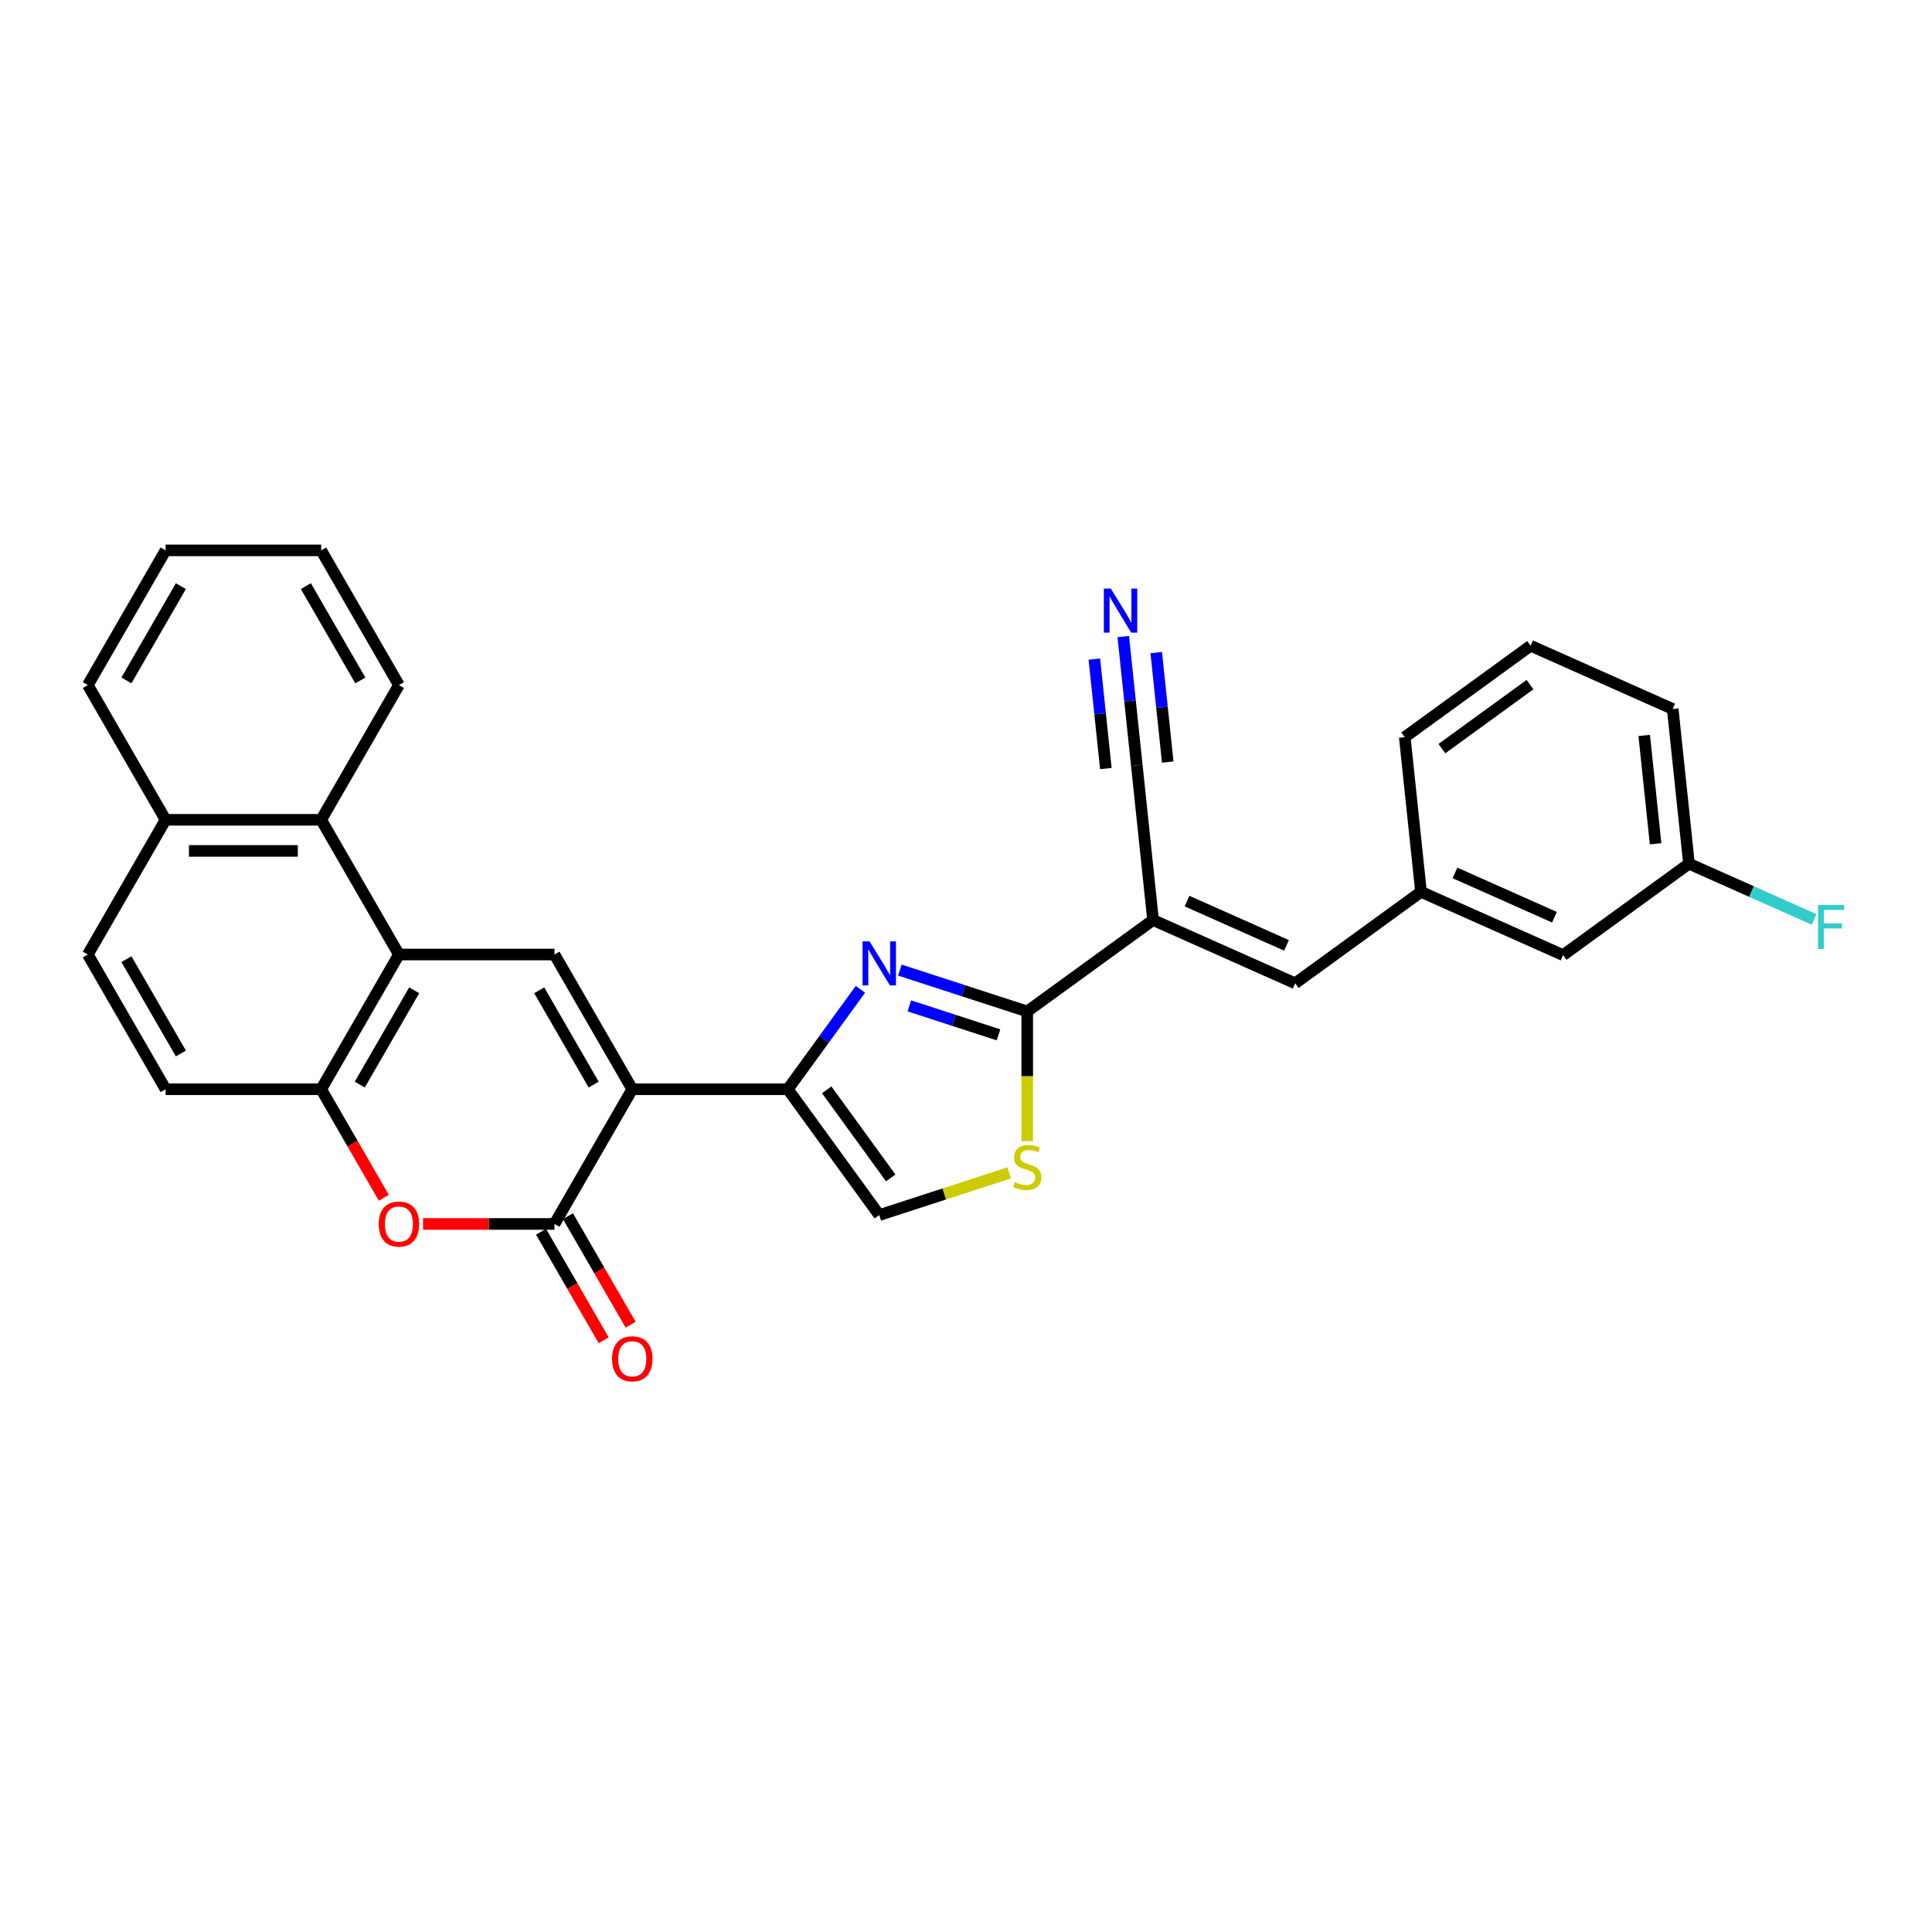 <?xml version='1.0' encoding='iso-8859-1'?>
<svg version='1.1' baseProfile='full'
              xmlns='http://www.w3.org/2000/svg'
                      xmlns:rdkit='http://www.rdkit.org/xml'
                      xmlns:xlink='http://www.w3.org/1999/xlink'
                  xml:space='preserve'
width='1000px' height='1000px' viewBox='0 0 1000 1000'>
<!-- END OF HEADER -->
<rect style='opacity:1.0;fill:#FFFFFF;stroke:none' width='1000' height='1000' x='0' y='0'> </rect>
<path class='bond-0' d='M 327.263,563.787 L 407.779,563.787' style='fill:none;fill-rule:evenodd;stroke:#000000;stroke-width:6px;stroke-linecap:butt;stroke-linejoin:miter;stroke-opacity:1' />
<path class='bond-2' d='M 327.263,563.787 L 287.004,633.517' style='fill:none;fill-rule:evenodd;stroke:#000000;stroke-width:6px;stroke-linecap:butt;stroke-linejoin:miter;stroke-opacity:1' />
<path class='bond-5' d='M 327.263,563.787 L 287.004,494.058' style='fill:none;fill-rule:evenodd;stroke:#000000;stroke-width:6px;stroke-linecap:butt;stroke-linejoin:miter;stroke-opacity:1' />
<path class='bond-5' d='M 307.278,561.38 L 279.097,512.569' style='fill:none;fill-rule:evenodd;stroke:#000000;stroke-width:6px;stroke-linecap:butt;stroke-linejoin:miter;stroke-opacity:1' />
<path class='bond-1' d='M 407.779,563.787 L 426.569,537.925' style='fill:none;fill-rule:evenodd;stroke:#000000;stroke-width:6px;stroke-linecap:butt;stroke-linejoin:miter;stroke-opacity:1' />
<path class='bond-1' d='M 426.569,537.925 L 445.36,512.062' style='fill:none;fill-rule:evenodd;stroke:#0000FF;stroke-width:6px;stroke-linecap:butt;stroke-linejoin:miter;stroke-opacity:1' />
<path class='bond-10' d='M 407.779,563.787 L 455.106,628.927' style='fill:none;fill-rule:evenodd;stroke:#000000;stroke-width:6px;stroke-linecap:butt;stroke-linejoin:miter;stroke-opacity:1' />
<path class='bond-10' d='M 427.906,564.093 L 461.035,609.69' style='fill:none;fill-rule:evenodd;stroke:#000000;stroke-width:6px;stroke-linecap:butt;stroke-linejoin:miter;stroke-opacity:1' />
<path class='bond-3' d='M 465.766,502.112 L 498.724,512.82' style='fill:none;fill-rule:evenodd;stroke:#0000FF;stroke-width:6px;stroke-linecap:butt;stroke-linejoin:miter;stroke-opacity:1' />
<path class='bond-3' d='M 498.724,512.82 L 531.681,523.529' style='fill:none;fill-rule:evenodd;stroke:#000000;stroke-width:6px;stroke-linecap:butt;stroke-linejoin:miter;stroke-opacity:1' />
<path class='bond-3' d='M 470.677,520.64 L 493.748,528.136' style='fill:none;fill-rule:evenodd;stroke:#0000FF;stroke-width:6px;stroke-linecap:butt;stroke-linejoin:miter;stroke-opacity:1' />
<path class='bond-3' d='M 493.748,528.136 L 516.818,535.632' style='fill:none;fill-rule:evenodd;stroke:#000000;stroke-width:6px;stroke-linecap:butt;stroke-linejoin:miter;stroke-opacity:1' />
<path class='bond-7' d='M 287.004,633.517 L 252.986,633.517' style='fill:none;fill-rule:evenodd;stroke:#000000;stroke-width:6px;stroke-linecap:butt;stroke-linejoin:miter;stroke-opacity:1' />
<path class='bond-7' d='M 252.986,633.517 L 218.968,633.517' style='fill:none;fill-rule:evenodd;stroke:#FF0000;stroke-width:6px;stroke-linecap:butt;stroke-linejoin:miter;stroke-opacity:1' />
<path class='bond-15' d='M 280.031,637.543 L 296.251,665.636' style='fill:none;fill-rule:evenodd;stroke:#000000;stroke-width:6px;stroke-linecap:butt;stroke-linejoin:miter;stroke-opacity:1' />
<path class='bond-15' d='M 296.251,665.636 L 312.471,693.729' style='fill:none;fill-rule:evenodd;stroke:#FF0000;stroke-width:6px;stroke-linecap:butt;stroke-linejoin:miter;stroke-opacity:1' />
<path class='bond-15' d='M 293.977,629.491 L 310.197,657.584' style='fill:none;fill-rule:evenodd;stroke:#000000;stroke-width:6px;stroke-linecap:butt;stroke-linejoin:miter;stroke-opacity:1' />
<path class='bond-15' d='M 310.197,657.584 L 326.417,685.677' style='fill:none;fill-rule:evenodd;stroke:#FF0000;stroke-width:6px;stroke-linecap:butt;stroke-linejoin:miter;stroke-opacity:1' />
<path class='bond-4' d='M 531.681,523.529 L 596.821,476.203' style='fill:none;fill-rule:evenodd;stroke:#000000;stroke-width:6px;stroke-linecap:butt;stroke-linejoin:miter;stroke-opacity:1' />
<path class='bond-31' d='M 531.681,523.529 L 531.681,557.096' style='fill:none;fill-rule:evenodd;stroke:#000000;stroke-width:6px;stroke-linecap:butt;stroke-linejoin:miter;stroke-opacity:1' />
<path class='bond-31' d='M 531.681,557.096 L 531.681,590.664' style='fill:none;fill-rule:evenodd;stroke:#CCCC00;stroke-width:6px;stroke-linecap:butt;stroke-linejoin:miter;stroke-opacity:1' />
<path class='bond-11' d='M 596.821,476.203 L 670.376,508.952' style='fill:none;fill-rule:evenodd;stroke:#000000;stroke-width:6px;stroke-linecap:butt;stroke-linejoin:miter;stroke-opacity:1' />
<path class='bond-11' d='M 614.404,466.404 L 665.893,489.328' style='fill:none;fill-rule:evenodd;stroke:#000000;stroke-width:6px;stroke-linecap:butt;stroke-linejoin:miter;stroke-opacity:1' />
<path class='bond-12' d='M 596.821,476.203 L 588.404,396.127' style='fill:none;fill-rule:evenodd;stroke:#000000;stroke-width:6px;stroke-linecap:butt;stroke-linejoin:miter;stroke-opacity:1' />
<path class='bond-6' d='M 287.004,494.058 L 206.488,494.058' style='fill:none;fill-rule:evenodd;stroke:#000000;stroke-width:6px;stroke-linecap:butt;stroke-linejoin:miter;stroke-opacity:1' />
<path class='bond-9' d='M 206.488,494.058 L 166.229,563.787' style='fill:none;fill-rule:evenodd;stroke:#000000;stroke-width:6px;stroke-linecap:butt;stroke-linejoin:miter;stroke-opacity:1' />
<path class='bond-9' d='M 214.395,512.569 L 186.214,561.38' style='fill:none;fill-rule:evenodd;stroke:#000000;stroke-width:6px;stroke-linecap:butt;stroke-linejoin:miter;stroke-opacity:1' />
<path class='bond-13' d='M 206.488,494.058 L 166.229,424.328' style='fill:none;fill-rule:evenodd;stroke:#000000;stroke-width:6px;stroke-linecap:butt;stroke-linejoin:miter;stroke-opacity:1' />
<path class='bond-30' d='M 198.669,619.974 L 182.449,591.881' style='fill:none;fill-rule:evenodd;stroke:#FF0000;stroke-width:6px;stroke-linecap:butt;stroke-linejoin:miter;stroke-opacity:1' />
<path class='bond-30' d='M 182.449,591.881 L 166.229,563.787' style='fill:none;fill-rule:evenodd;stroke:#000000;stroke-width:6px;stroke-linecap:butt;stroke-linejoin:miter;stroke-opacity:1' />
<path class='bond-8' d='M 522.358,607.075 L 488.732,618.001' style='fill:none;fill-rule:evenodd;stroke:#CCCC00;stroke-width:6px;stroke-linecap:butt;stroke-linejoin:miter;stroke-opacity:1' />
<path class='bond-8' d='M 488.732,618.001 L 455.106,628.927' style='fill:none;fill-rule:evenodd;stroke:#000000;stroke-width:6px;stroke-linecap:butt;stroke-linejoin:miter;stroke-opacity:1' />
<path class='bond-17' d='M 166.229,563.787 L 85.713,563.787' style='fill:none;fill-rule:evenodd;stroke:#000000;stroke-width:6px;stroke-linecap:butt;stroke-linejoin:miter;stroke-opacity:1' />
<path class='bond-16' d='M 670.376,508.952 L 735.516,461.625' style='fill:none;fill-rule:evenodd;stroke:#000000;stroke-width:6px;stroke-linecap:butt;stroke-linejoin:miter;stroke-opacity:1' />
<path class='bond-14' d='M 588.404,396.127 L 584.901,362.796' style='fill:none;fill-rule:evenodd;stroke:#000000;stroke-width:6px;stroke-linecap:butt;stroke-linejoin:miter;stroke-opacity:1' />
<path class='bond-14' d='M 584.901,362.796 L 581.398,329.466' style='fill:none;fill-rule:evenodd;stroke:#0000FF;stroke-width:6px;stroke-linecap:butt;stroke-linejoin:miter;stroke-opacity:1' />
<path class='bond-14' d='M 604.42,394.444 L 601.442,366.113' style='fill:none;fill-rule:evenodd;stroke:#000000;stroke-width:6px;stroke-linecap:butt;stroke-linejoin:miter;stroke-opacity:1' />
<path class='bond-14' d='M 601.442,366.113 L 598.464,337.782' style='fill:none;fill-rule:evenodd;stroke:#0000FF;stroke-width:6px;stroke-linecap:butt;stroke-linejoin:miter;stroke-opacity:1' />
<path class='bond-14' d='M 572.389,397.81 L 569.412,369.479' style='fill:none;fill-rule:evenodd;stroke:#000000;stroke-width:6px;stroke-linecap:butt;stroke-linejoin:miter;stroke-opacity:1' />
<path class='bond-14' d='M 569.412,369.479 L 566.434,341.148' style='fill:none;fill-rule:evenodd;stroke:#0000FF;stroke-width:6px;stroke-linecap:butt;stroke-linejoin:miter;stroke-opacity:1' />
<path class='bond-18' d='M 166.229,424.328 L 85.713,424.328' style='fill:none;fill-rule:evenodd;stroke:#000000;stroke-width:6px;stroke-linecap:butt;stroke-linejoin:miter;stroke-opacity:1' />
<path class='bond-18' d='M 154.152,440.432 L 97.79,440.432' style='fill:none;fill-rule:evenodd;stroke:#000000;stroke-width:6px;stroke-linecap:butt;stroke-linejoin:miter;stroke-opacity:1' />
<path class='bond-23' d='M 166.229,424.328 L 206.488,354.599' style='fill:none;fill-rule:evenodd;stroke:#000000;stroke-width:6px;stroke-linecap:butt;stroke-linejoin:miter;stroke-opacity:1' />
<path class='bond-20' d='M 735.516,461.625 L 809.071,494.374' style='fill:none;fill-rule:evenodd;stroke:#000000;stroke-width:6px;stroke-linecap:butt;stroke-linejoin:miter;stroke-opacity:1' />
<path class='bond-20' d='M 753.099,451.826 L 804.588,474.751' style='fill:none;fill-rule:evenodd;stroke:#000000;stroke-width:6px;stroke-linecap:butt;stroke-linejoin:miter;stroke-opacity:1' />
<path class='bond-25' d='M 735.516,461.625 L 727.099,381.55' style='fill:none;fill-rule:evenodd;stroke:#000000;stroke-width:6px;stroke-linecap:butt;stroke-linejoin:miter;stroke-opacity:1' />
<path class='bond-32' d='M 85.713,563.787 L 45.455,494.058' style='fill:none;fill-rule:evenodd;stroke:#000000;stroke-width:6px;stroke-linecap:butt;stroke-linejoin:miter;stroke-opacity:1' />
<path class='bond-32' d='M 93.62,545.276 L 65.439,496.466' style='fill:none;fill-rule:evenodd;stroke:#000000;stroke-width:6px;stroke-linecap:butt;stroke-linejoin:miter;stroke-opacity:1' />
<path class='bond-19' d='M 85.713,424.328 L 45.455,494.058' style='fill:none;fill-rule:evenodd;stroke:#000000;stroke-width:6px;stroke-linecap:butt;stroke-linejoin:miter;stroke-opacity:1' />
<path class='bond-27' d='M 85.713,424.328 L 45.455,354.599' style='fill:none;fill-rule:evenodd;stroke:#000000;stroke-width:6px;stroke-linecap:butt;stroke-linejoin:miter;stroke-opacity:1' />
<path class='bond-21' d='M 809.071,494.374 L 874.21,447.048' style='fill:none;fill-rule:evenodd;stroke:#000000;stroke-width:6px;stroke-linecap:butt;stroke-linejoin:miter;stroke-opacity:1' />
<path class='bond-22' d='M 874.21,447.048 L 906.592,461.465' style='fill:none;fill-rule:evenodd;stroke:#000000;stroke-width:6px;stroke-linecap:butt;stroke-linejoin:miter;stroke-opacity:1' />
<path class='bond-22' d='M 906.592,461.465 L 938.974,475.882' style='fill:none;fill-rule:evenodd;stroke:#33CCCC;stroke-width:6px;stroke-linecap:butt;stroke-linejoin:miter;stroke-opacity:1' />
<path class='bond-34' d='M 874.21,447.048 L 865.794,366.972' style='fill:none;fill-rule:evenodd;stroke:#000000;stroke-width:6px;stroke-linecap:butt;stroke-linejoin:miter;stroke-opacity:1' />
<path class='bond-34' d='M 856.933,436.72 L 851.041,380.667' style='fill:none;fill-rule:evenodd;stroke:#000000;stroke-width:6px;stroke-linecap:butt;stroke-linejoin:miter;stroke-opacity:1' />
<path class='bond-28' d='M 206.488,354.599 L 166.229,284.87' style='fill:none;fill-rule:evenodd;stroke:#000000;stroke-width:6px;stroke-linecap:butt;stroke-linejoin:miter;stroke-opacity:1' />
<path class='bond-28' d='M 186.503,352.191 L 158.322,303.381' style='fill:none;fill-rule:evenodd;stroke:#000000;stroke-width:6px;stroke-linecap:butt;stroke-linejoin:miter;stroke-opacity:1' />
<path class='bond-24' d='M 792.239,334.223 L 727.099,381.55' style='fill:none;fill-rule:evenodd;stroke:#000000;stroke-width:6px;stroke-linecap:butt;stroke-linejoin:miter;stroke-opacity:1' />
<path class='bond-24' d='M 791.933,354.35 L 746.335,387.479' style='fill:none;fill-rule:evenodd;stroke:#000000;stroke-width:6px;stroke-linecap:butt;stroke-linejoin:miter;stroke-opacity:1' />
<path class='bond-26' d='M 792.239,334.223 L 865.794,366.972' style='fill:none;fill-rule:evenodd;stroke:#000000;stroke-width:6px;stroke-linecap:butt;stroke-linejoin:miter;stroke-opacity:1' />
<path class='bond-33' d='M 45.455,354.599 L 85.713,284.87' style='fill:none;fill-rule:evenodd;stroke:#000000;stroke-width:6px;stroke-linecap:butt;stroke-linejoin:miter;stroke-opacity:1' />
<path class='bond-33' d='M 65.439,352.191 L 93.62,303.381' style='fill:none;fill-rule:evenodd;stroke:#000000;stroke-width:6px;stroke-linecap:butt;stroke-linejoin:miter;stroke-opacity:1' />
<path class='bond-29' d='M 166.229,284.87 L 85.713,284.87' style='fill:none;fill-rule:evenodd;stroke:#000000;stroke-width:6px;stroke-linecap:butt;stroke-linejoin:miter;stroke-opacity:1' />
<path  class='atom-2' d='M 450.065 487.247
L 457.537 499.324
Q 458.278 500.516, 459.47 502.674
Q 460.661 504.832, 460.726 504.96
L 460.726 487.247
L 463.753 487.247
L 463.753 510.049
L 460.629 510.049
L 452.61 496.844
Q 451.676 495.299, 450.677 493.527
Q 449.711 491.756, 449.421 491.208
L 449.421 510.049
L 446.458 510.049
L 446.458 487.247
L 450.065 487.247
' fill='#0000FF'/>
<path  class='atom-8' d='M 196.021 633.581
Q 196.021 628.106, 198.726 625.046
Q 201.431 621.987, 206.488 621.987
Q 211.544 621.987, 214.25 625.046
Q 216.955 628.106, 216.955 633.581
Q 216.955 639.121, 214.217 642.277
Q 211.48 645.401, 206.488 645.401
Q 201.463 645.401, 198.726 642.277
Q 196.021 639.153, 196.021 633.581
M 206.488 642.824
Q 209.966 642.824, 211.834 640.506
Q 213.734 638.154, 213.734 633.581
Q 213.734 629.104, 211.834 626.85
Q 209.966 624.563, 206.488 624.563
Q 203.009 624.563, 201.109 626.818
Q 199.241 629.072, 199.241 633.581
Q 199.241 638.187, 201.109 640.506
Q 203.009 642.824, 206.488 642.824
' fill='#FF0000'/>
<path  class='atom-9' d='M 525.24 611.872
Q 525.498 611.968, 526.561 612.419
Q 527.623 612.87, 528.783 613.16
Q 529.974 613.418, 531.134 613.418
Q 533.292 613.418, 534.548 612.387
Q 535.804 611.324, 535.804 609.488
Q 535.804 608.232, 535.16 607.459
Q 534.548 606.687, 533.582 606.268
Q 532.615 605.849, 531.005 605.366
Q 528.976 604.754, 527.752 604.174
Q 526.561 603.595, 525.691 602.371
Q 524.854 601.147, 524.854 599.086
Q 524.854 596.219, 526.786 594.448
Q 528.751 592.677, 532.615 592.677
Q 535.256 592.677, 538.252 593.933
L 537.511 596.413
Q 534.773 595.285, 532.712 595.285
Q 530.49 595.285, 529.266 596.219
Q 528.042 597.121, 528.074 598.699
Q 528.074 599.923, 528.686 600.664
Q 529.33 601.405, 530.232 601.823
Q 531.166 602.242, 532.712 602.725
Q 534.773 603.369, 535.997 604.013
Q 537.221 604.657, 538.091 605.978
Q 538.992 607.266, 538.992 609.488
Q 538.992 612.645, 536.867 614.352
Q 534.773 616.026, 531.263 616.026
Q 529.234 616.026, 527.688 615.576
Q 526.174 615.157, 524.371 614.416
L 525.24 611.872
' fill='#CCCC00'/>
<path  class='atom-15' d='M 574.948 304.65
L 582.42 316.728
Q 583.161 317.92, 584.352 320.077
Q 585.544 322.235, 585.608 322.364
L 585.608 304.65
L 588.636 304.65
L 588.636 327.453
L 585.512 327.453
L 577.492 314.248
Q 576.558 312.702, 575.56 310.931
Q 574.594 309.159, 574.304 308.612
L 574.304 327.453
L 571.341 327.453
L 571.341 304.65
L 574.948 304.65
' fill='#0000FF'/>
<path  class='atom-16' d='M 316.795 703.311
Q 316.795 697.835, 319.501 694.776
Q 322.206 691.716, 327.263 691.716
Q 332.319 691.716, 335.024 694.776
Q 337.73 697.835, 337.73 703.311
Q 337.73 708.85, 334.992 712.006
Q 332.255 715.13, 327.263 715.13
Q 322.238 715.13, 319.501 712.006
Q 316.795 708.882, 316.795 703.311
M 327.263 712.554
Q 330.741 712.554, 332.609 710.235
Q 334.509 707.884, 334.509 703.311
Q 334.509 698.834, 332.609 696.579
Q 330.741 694.293, 327.263 694.293
Q 323.784 694.293, 321.884 696.547
Q 320.016 698.802, 320.016 703.311
Q 320.016 707.916, 321.884 710.235
Q 323.784 712.554, 327.263 712.554
' fill='#FF0000'/>
<path  class='atom-23' d='M 940.986 468.396
L 954.545 468.396
L 954.545 471.004
L 944.046 471.004
L 944.046 477.929
L 953.386 477.929
L 953.386 480.57
L 944.046 480.57
L 944.046 491.198
L 940.986 491.198
L 940.986 468.396
' fill='#33CCCC'/>
</svg>
